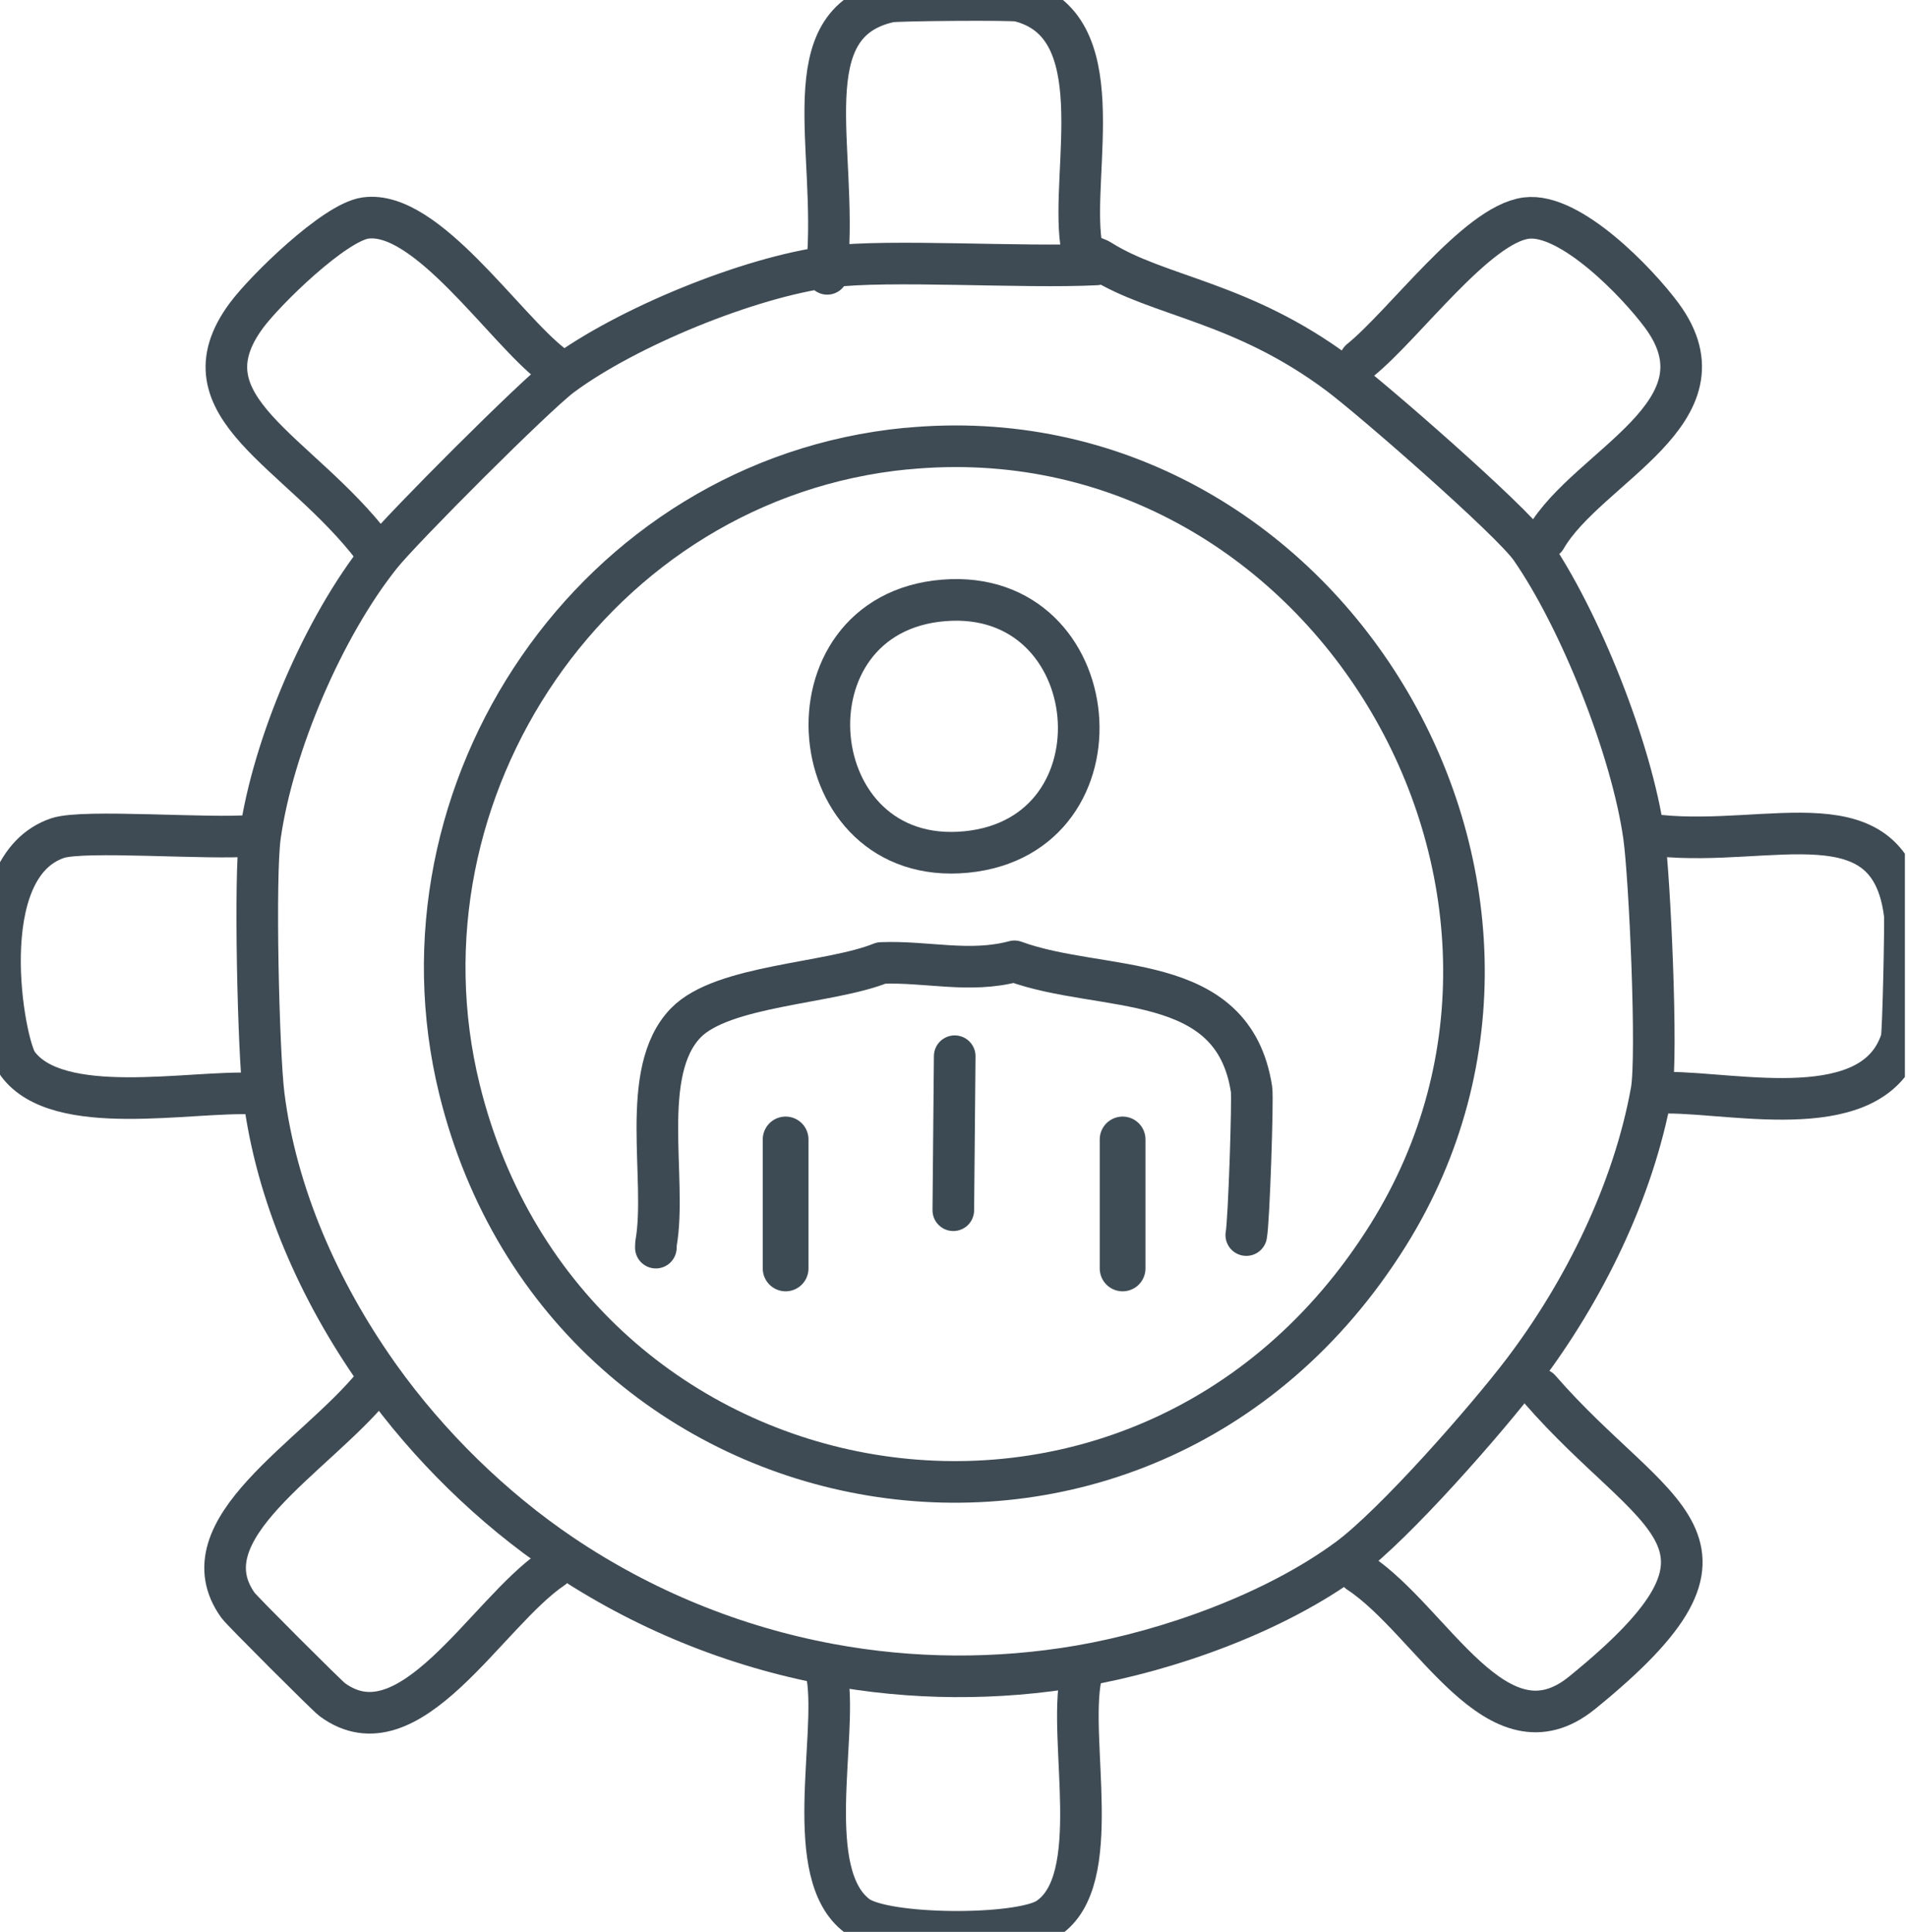 <svg width="231" height="234" viewBox="0 0 231 234" fill="none" xmlns="http://www.w3.org/2000/svg">
<g clip-path="url(#clip0_94_48185)">
<path d="M135.984 137.982V153.602" stroke="#3E4C55" stroke-width="5.54" stroke-linecap="round" stroke-linejoin="round"/>
<path d="M115.647 127.902L115.477 146.552" stroke="#3B4A53" stroke-width="5.04" stroke-linecap="round" stroke-linejoin="round"/>
<path d="M114.338 72.703C134.198 71.123 136.938 101.223 117.048 103.173C96.808 105.153 94.138 74.313 114.338 72.703Z" stroke="#3E4A54" stroke-width="5.04" stroke-linecap="round" stroke-linejoin="round"/>
<path d="M95.164 137.982V153.602" stroke="#3D4B55" stroke-width="5.54" stroke-linecap="round" stroke-linejoin="round"/>
<path d="M79.445 151.082L79.465 150.582C80.845 142.822 77.315 129.812 83.065 123.872C87.525 119.272 100.525 119.142 106.755 116.612C112.255 116.392 117.445 117.872 122.885 116.412C133.545 120.322 149.385 117.352 151.605 131.932C151.775 133.072 151.285 147.982 150.965 149.562" stroke="#3D4A53" stroke-width="5.04" stroke-linecap="round" stroke-linejoin="round"/>
<path d="M109.783 54.323C72.093 57.993 46.733 95.673 55.663 131.933C68.743 185.043 138.193 197.453 168.143 149.573C194.693 107.123 160.193 49.423 109.783 54.333V54.323Z" stroke="#3E4B54" stroke-width="5.04" stroke-linecap="round" stroke-linejoin="round"/>
<path d="M186.526 168.242C200.406 184.212 214.476 186.472 191.626 205.002C181.356 213.332 173.526 196.292 164.586 190.402" stroke="#3F4B54" stroke-width="5.04" stroke-linecap="round" stroke-linejoin="round"/>
<path d="M100.206 33.162V32.152C101.486 17.902 95.856 2.852 107.766 0.202C108.616 0.012 122.626 -0.088 123.386 0.102C134.956 2.912 129.686 20.492 130.946 29.422C131.066 31.072 132.406 30.972 133.316 31.542C140.366 35.972 150.356 36.462 162.196 45.312C166.326 48.402 183.066 63.022 185.406 66.382C191.386 74.982 197.656 90.762 199.136 101.242C199.836 106.182 200.816 127.892 200.046 132.132C197.866 144.232 191.856 156.362 184.556 166.002C180.096 171.882 168.886 184.652 163.266 188.782C154.376 195.312 141.626 199.882 130.796 201.752C120.776 203.472 110.486 203.412 100.486 201.552C88.896 199.402 77.836 194.882 68.056 188.292C59.636 182.622 51.886 175.012 45.986 166.752C45.886 166.612 45.776 166.462 45.676 166.312C38.706 156.422 33.456 144.692 31.946 132.612C31.296 127.382 30.806 106.112 31.506 101.192C33.076 90.202 39.196 75.892 46.136 67.212C48.736 63.962 64.856 47.822 68.046 45.462C75.896 39.642 90.756 33.552 100.456 32.302C107.666 31.372 123.926 32.472 132.796 32.022" stroke="#3F4B54" stroke-width="5.04" stroke-linecap="round" stroke-linejoin="round"/>
<path d="M45.279 167.713C38.109 176.513 22.219 185.223 28.849 194.423C29.319 195.073 39.589 205.333 40.239 205.813C49.599 212.713 58.879 195.353 66.949 189.893" stroke="#3F4B54" stroke-width="5.04" stroke-linecap="round" stroke-linejoin="round"/>
<path d="M30.666 101.192C25.246 101.672 10.166 100.422 6.976 101.492C-3.444 105.012 0.426 126.462 2.136 128.802C7.006 135.462 23.126 132.052 30.656 132.432" stroke="#3F4B54" stroke-width="5.04" stroke-linecap="round" stroke-linejoin="round"/>
<path d="M187.236 65.172C192.306 56.422 209.946 49.922 201.296 38.202C198.336 34.202 190.176 25.712 184.866 26.412C178.886 27.192 170.116 39.292 164.766 43.622" stroke="#3F4B54" stroke-width="5.04" stroke-linecap="round" stroke-linejoin="round"/>
<path d="M66.947 44.242C61.087 39.772 51.647 25.372 44.267 26.402C40.526 26.922 32.147 35.102 29.857 38.192C21.607 49.322 36.236 54.522 45.276 66.412" stroke="#3F4B54" stroke-width="5.04" stroke-linecap="round" stroke-linejoin="round"/>
<path d="M201 101.192C214.6 102.562 228.94 96.152 230.73 110.762C230.82 111.512 230.55 125.162 230.33 125.882C227.06 136.312 210.39 132.312 202.01 132.322" stroke="#3F4B54" stroke-width="5.04" stroke-linecap="round" stroke-linejoin="round"/>
<path d="M100.205 202.982C101.455 210.472 97.095 226.972 103.835 232.012C107.155 234.492 123.515 234.552 126.915 232.312C133.895 227.712 129.315 210.742 130.945 202.982" stroke="#3F4B54" stroke-width="5.04" stroke-linecap="round" stroke-linejoin="round"/>
</g>
<defs>
<clipPath id="clip0_94_48185">
<rect width="230.744" height="233.945" fill="white"/>
</clipPath>
</defs>
</svg>
